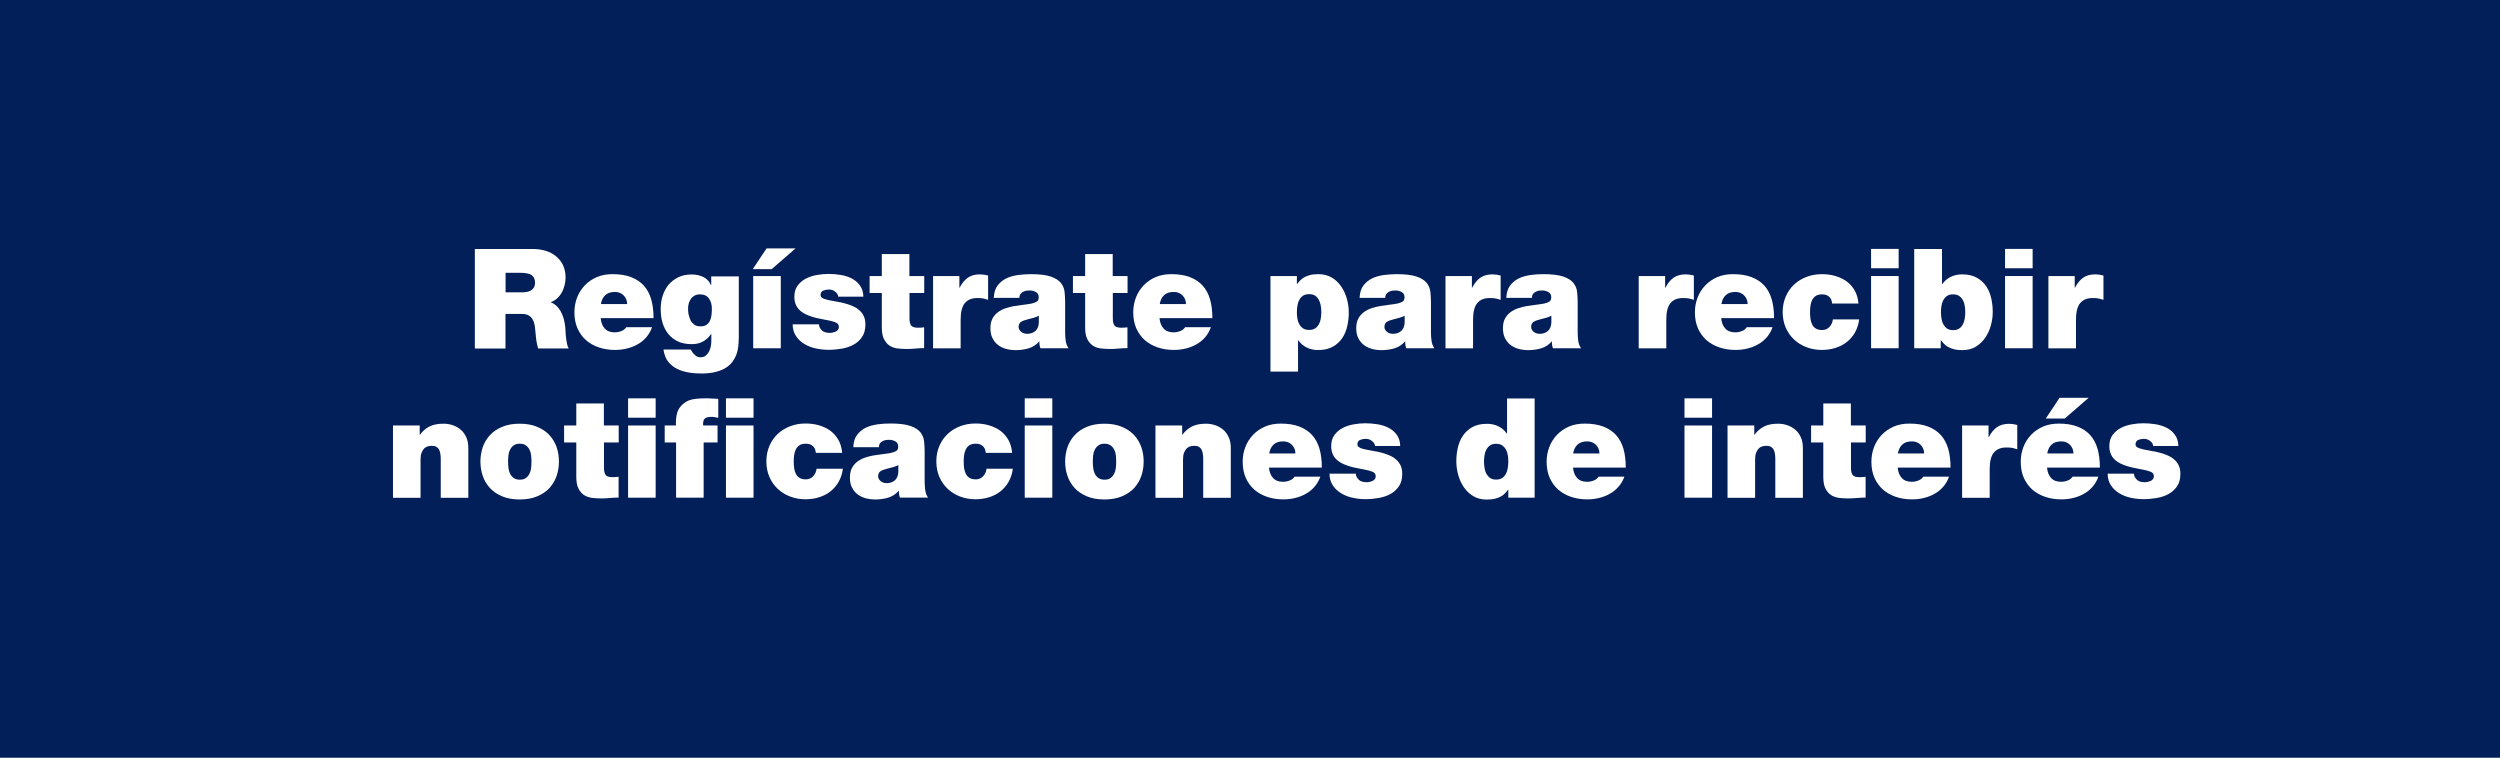 <?xml version="1.0" encoding="UTF-8"?>
<svg id="Capa_2" data-name="Capa 2" xmlns="http://www.w3.org/2000/svg" viewBox="0 0 237.55 72">
  <defs>
    <style>
      .cls-1 {
        fill: #fff;
      }

      .cls-2 {
        fill: #031f59;
      }
    </style>
  </defs>
  <g id="HOME">
    <g id="Suscribirse_2" data-name="Suscribirse 2">
      <rect class="cls-2" width="237.55" height="72"/>
      <g>
        <g>
          <path class="cls-1" d="m45.12,23.66h5.54c.41,0,.81.06,1.18.17s.7.28.98.51.51.5.67.84.25.73.25,1.18c0,.25-.03.49-.09.73s-.14.47-.26.68c-.11.21-.26.4-.44.57s-.39.29-.63.38c.4.15.71.43.95.85.24.42.38.92.44,1.51,0,.12.02.26.03.45,0,.19.02.38.05.58.02.2.05.39.09.57.04.18.09.32.16.43h-2.91c-.07-.24-.12-.48-.16-.72-.04-.24-.06-.49-.08-.73-.02-.22-.04-.44-.07-.66-.03-.22-.09-.42-.18-.59-.09-.18-.21-.32-.38-.42-.16-.11-.39-.16-.68-.16h-1.55v3.29h-2.91v-9.44Zm2.91,4.12h1.52c.13,0,.28,0,.43-.03.15-.02.29-.06.42-.12.12-.07.23-.16.31-.28s.13-.29.13-.5c0-.3-.1-.53-.3-.69-.2-.16-.58-.24-1.14-.24h-1.36v1.88Z"/>
          <path class="cls-1" d="m57.08,30.25c.04.4.16.72.38.96.22.25.54.37.95.37.21,0,.42-.04.63-.12.21-.08.36-.2.47-.37h2.45c-.13.37-.32.69-.55.96-.24.27-.51.5-.83.67-.31.18-.65.31-1.02.4-.37.09-.74.13-1.13.13-.55,0-1.06-.08-1.53-.24-.47-.16-.88-.39-1.22-.69s-.61-.68-.81-1.12c-.19-.44-.29-.95-.29-1.53,0-.5.09-.97.26-1.41s.42-.82.73-1.15c.32-.33.7-.59,1.14-.78s.94-.28,1.49-.28c.68,0,1.26.09,1.76.28.49.19.9.46,1.22.81.32.36.55.79.7,1.31.15.52.22,1.12.22,1.78h-5.02Zm2.51-1.36c0-.32-.11-.59-.32-.81s-.49-.34-.83-.34c-.4,0-.71.1-.92.3-.22.2-.36.48-.42.85h2.5Z"/>
          <path class="cls-1" d="m70.19,32.21c0,.23-.01.47-.04.72s-.08.5-.17.74c-.09.24-.21.47-.37.69-.16.22-.37.41-.63.58-.26.17-.59.3-.97.4-.38.1-.84.15-1.38.15-.41,0-.81-.03-1.21-.1-.4-.07-.77-.18-1.1-.35-.33-.17-.61-.4-.84-.69-.23-.29-.37-.68-.44-1.14h2.59s.04.07.07.11c.03.04.05.08.08.13.08.12.19.24.32.34.13.11.28.16.45.16.21,0,.38-.05.52-.17s.24-.25.32-.41.13-.33.16-.51.04-.34.04-.48v-.63h-.03c-.21.31-.47.54-.78.71s-.66.24-1.06.24c-.5,0-.94-.09-1.31-.26-.37-.18-.68-.42-.92-.72s-.42-.66-.54-1.06-.17-.84-.17-1.3.06-.87.19-1.27.32-.74.56-1.04c.25-.29.56-.53.93-.71.37-.18.8-.26,1.29-.26.39,0,.75.08,1.08.24.33.16.57.41.72.77h.03v-.83h2.62v5.97Zm-4.74-2.29c.04.2.1.38.18.54s.21.29.36.4c.15.1.34.15.58.15s.43-.05.58-.16c.15-.11.25-.24.32-.4.07-.16.12-.34.14-.54.02-.2.03-.39.03-.59,0-.38-.09-.7-.28-.96-.18-.26-.47-.39-.86-.39-.19,0-.35.04-.49.11-.14.08-.26.17-.35.3-.09.12-.16.27-.21.43s-.07.34-.07.52.02.39.05.59Z"/>
          <path class="cls-1" d="m73.33,25.57h-1.8l1.31-1.97h2.76l-2.27,1.97Zm-1.76,7.52v-6.86h2.62v6.86h-2.62Z"/>
          <path class="cls-1" d="m79.65,28.23c0-.12-.04-.21-.09-.3s-.12-.16-.21-.22c-.16-.13-.35-.2-.58-.2-.19,0-.36.03-.54.1-.17.07-.26.21-.26.43,0,.1.03.17.1.22.07.05.13.1.21.13.11.04.25.08.42.12.17.04.36.07.57.11s.42.08.65.12c.22.05.45.11.67.18s.43.16.63.26.37.23.52.38c.15.15.27.33.36.54s.13.45.13.73c0,.48-.1.87-.31,1.18-.21.31-.48.56-.81.74-.33.18-.71.31-1.12.38-.42.07-.83.11-1.25.11s-.81-.04-1.21-.13c-.4-.08-.76-.22-1.09-.42-.33-.19-.59-.44-.8-.75s-.32-.68-.32-1.12h2.5c0,.23.11.43.32.61.15.13.38.2.7.2.09,0,.18,0,.28-.03s.2-.05.28-.09c.09-.04.16-.09.22-.17.06-.07.09-.15.09-.25s-.02-.18-.05-.25c-.04-.07-.11-.13-.21-.18s-.25-.1-.44-.15-.43-.09-.73-.15c-1-.17-1.71-.42-2.15-.76-.44-.34-.65-.8-.65-1.39,0-.43.1-.79.31-1.07.21-.28.47-.5.79-.67.32-.16.67-.28,1.05-.34.38-.07.74-.1,1.08-.1.37,0,.75.03,1.14.09s.74.17,1.06.33.58.38.79.66c.21.28.33.64.34,1.08h-2.38Z"/>
          <path class="cls-1" d="m86.42,26.23h1.4v1.61h-1.4v2.39c0,.32.05.55.15.69s.32.22.65.22c.19,0,.39-.01.59-.04v1.98c-.26,0-.54.01-.83.04s-.57.04-.85.04-.56-.02-.84-.05-.53-.12-.75-.26c-.22-.14-.4-.35-.54-.62-.14-.27-.21-.64-.21-1.11v-3.28h-1.16v-1.61h1.16v-2.09h2.62v2.09Z"/>
          <path class="cls-1" d="m88.65,26.23h2.51v1.1h.03c.21-.41.47-.73.77-.94.3-.22.69-.32,1.16-.32.25,0,.5.04.77.11v2.31c-.13-.04-.27-.08-.42-.12s-.35-.05-.61-.05c-.52,0-.91.16-1.18.48-.27.32-.4.85-.4,1.59v2.71h-2.62v-6.86Z"/>
          <path class="cls-1" d="m101.21,31.56c0,.26.01.52.05.79.03.27.12.52.27.74h-2.67c-.04-.1-.06-.21-.08-.32-.02-.12-.02-.23-.01-.32h-.03c-.28.32-.61.53-1,.65-.38.11-.79.17-1.21.17-.33,0-.65-.04-.94-.12s-.55-.21-.77-.38c-.22-.17-.39-.39-.52-.65s-.19-.57-.19-.93.06-.66.19-.91.3-.44.52-.61c.22-.16.46-.29.73-.38s.55-.16.84-.21c.29-.05.57-.09.85-.12.28-.03.53-.07.75-.11.18-.04.34-.09.49-.17.15-.07.22-.22.22-.44s-.09-.39-.27-.49c-.18-.1-.38-.15-.59-.15s-.37.02-.49.07c-.12.04-.22.1-.3.17-.07.07-.12.15-.15.23s-.04.16-.04.23h-2.43c.02-.48.14-.88.36-1.17.22-.29.5-.52.83-.68s.71-.26,1.12-.32c.41-.05.82-.08,1.22-.08.82,0,1.45.08,1.89.23.44.15.76.36.96.61.2.26.32.54.35.87.03.32.05.65.05.97v2.82Zm-2.51-1.55c-.16.08-.33.14-.5.19-.18.05-.35.09-.53.14-.29.07-.51.15-.66.25-.15.1-.22.26-.22.49,0,.16.08.3.23.44.15.13.35.2.59.2.3,0,.55-.09.76-.26.21-.18.32-.45.34-.81v-.63Z"/>
          <path class="cls-1" d="m105.74,26.23h1.4v1.61h-1.4v2.39c0,.32.05.55.15.69s.32.22.65.22c.19,0,.39-.01.59-.04v1.98c-.26,0-.54.01-.83.04s-.57.04-.85.04-.56-.02-.84-.05-.53-.12-.75-.26c-.22-.14-.4-.35-.54-.62-.14-.27-.21-.64-.21-1.11v-3.28h-1.16v-1.61h1.16v-2.09h2.62v2.09Z"/>
          <path class="cls-1" d="m110.18,30.25c.04.4.16.72.38.96.22.25.54.37.95.37.21,0,.42-.04.63-.12.21-.08.36-.2.47-.37h2.45c-.13.37-.32.69-.55.96-.24.27-.51.5-.83.67-.31.18-.65.31-1.02.4-.37.09-.74.13-1.13.13-.55,0-1.06-.08-1.53-.24-.47-.16-.88-.39-1.22-.69s-.61-.68-.81-1.12c-.19-.44-.29-.95-.29-1.53,0-.5.09-.97.26-1.41s.42-.82.73-1.15c.32-.33.7-.59,1.14-.78s.94-.28,1.49-.28c.68,0,1.26.09,1.76.28.49.19.9.46,1.22.81.32.36.55.79.7,1.31.15.52.22,1.12.22,1.78h-5.02Zm2.51-1.36c0-.32-.11-.59-.32-.81s-.49-.34-.83-.34c-.4,0-.71.1-.92.3-.22.2-.36.48-.42.85h2.5Z"/>
          <path class="cls-1" d="m120.71,26.23h2.52v.75h.03c.08-.11.17-.21.27-.32s.23-.21.38-.3c.15-.09.33-.16.55-.22.22-.06.49-.09.81-.09.48,0,.91.11,1.27.32s.66.5.9.85c.24.35.42.74.54,1.17.12.43.18.86.18,1.3,0,.41-.04.82-.13,1.24s-.24.81-.46,1.15c-.22.34-.52.63-.9.85-.38.22-.85.33-1.43.33-.4,0-.76-.08-1.08-.24-.33-.16-.59-.39-.79-.68h-.03v2.97h-2.62v-9.08Zm2.57,4.04c.03.2.09.38.18.54.09.16.2.29.35.39.15.1.34.15.58.15s.43-.05.58-.15c.15-.1.26-.23.35-.39.09-.16.15-.34.18-.54.03-.2.05-.41.05-.61s-.01-.41-.05-.61c-.03-.2-.09-.38-.18-.55s-.2-.3-.35-.4c-.15-.1-.34-.15-.58-.15s-.43.05-.58.15c-.15.1-.26.23-.35.4-.09.16-.15.35-.18.55-.03.2-.05.41-.05.61s.01.41.05.61Z"/>
          <path class="cls-1" d="m135.97,31.56c0,.26.01.52.05.79.03.27.12.52.27.74h-2.67c-.04-.1-.06-.21-.08-.32-.02-.12-.02-.23-.01-.32h-.03c-.28.32-.61.53-1,.65-.38.11-.79.17-1.21.17-.33,0-.65-.04-.94-.12s-.55-.21-.77-.38c-.22-.17-.39-.39-.52-.65s-.19-.57-.19-.93.06-.66.19-.91.3-.44.52-.61c.22-.16.46-.29.73-.38s.55-.16.84-.21c.29-.05.57-.09.85-.12.28-.03.53-.07.75-.11.18-.04.34-.09.49-.17.15-.07.22-.22.22-.44s-.09-.39-.27-.49c-.18-.1-.38-.15-.59-.15s-.37.02-.49.07c-.12.04-.22.1-.3.17-.07.07-.12.15-.15.23s-.04.16-.04.23h-2.43c.02-.48.14-.88.36-1.17.22-.29.5-.52.83-.68s.71-.26,1.12-.32c.41-.05.82-.08,1.22-.08.82,0,1.45.08,1.89.23.44.15.76.36.96.61.2.26.32.54.35.87.03.32.05.65.05.97v2.82Zm-2.51-1.55c-.16.08-.33.14-.5.19-.18.05-.35.09-.53.14-.29.07-.51.15-.66.25-.15.1-.22.26-.22.49,0,.16.08.3.23.44.15.13.35.2.59.2.3,0,.55-.09.76-.26.21-.18.32-.45.34-.81v-.63Z"/>
          <path class="cls-1" d="m137.35,26.23h2.51v1.1h.03c.21-.41.47-.73.77-.94s.69-.32,1.16-.32c.25,0,.5.04.77.11v2.31c-.13-.04-.27-.08-.42-.12s-.35-.05-.62-.05c-.52,0-.91.16-1.18.48-.27.32-.4.85-.4,1.59v2.71h-2.62v-6.86Z"/>
          <path class="cls-1" d="m149.91,31.56c0,.26.02.52.05.79.03.27.12.52.27.74h-2.67c-.04-.1-.06-.21-.08-.32-.02-.12-.02-.23-.01-.32h-.03c-.28.32-.61.53-1,.65-.38.11-.79.17-1.21.17-.33,0-.65-.04-.94-.12-.29-.08-.55-.21-.77-.38-.22-.17-.39-.39-.52-.65-.13-.26-.19-.57-.19-.93s.06-.66.19-.91c.13-.24.3-.44.52-.61.22-.16.46-.29.73-.38.27-.09.55-.16.84-.21s.57-.09.85-.12c.28-.03.53-.07.75-.11.18-.04.34-.09.49-.17.15-.07.22-.22.22-.44s-.09-.39-.27-.49c-.18-.1-.38-.15-.59-.15s-.37.02-.49.07c-.12.04-.22.1-.3.17-.08.07-.13.15-.15.23s-.04.16-.04.23h-2.43c.02-.48.14-.88.36-1.17.22-.29.5-.52.83-.68s.71-.26,1.12-.32.82-.08,1.22-.08c.82,0,1.45.08,1.89.23s.76.36.96.61c.2.26.32.54.35.87.03.32.05.65.05.97v2.82Zm-2.51-1.55c-.16.08-.33.14-.5.19-.18.05-.35.09-.53.14-.29.07-.51.15-.66.25-.15.1-.22.26-.22.49,0,.16.08.3.23.44.15.13.35.2.59.2.3,0,.55-.09.76-.26.21-.18.32-.45.34-.81v-.63Z"/>
        </g>
        <path class="cls-1" d="m155.71,26.23h2.51v1.1h.03c.21-.41.47-.73.77-.94s.69-.32,1.16-.32c.25,0,.5.04.77.11v2.31c-.13-.04-.27-.08-.42-.12s-.35-.05-.62-.05c-.52,0-.91.16-1.18.48-.27.32-.4.85-.4,1.59v2.71h-2.62v-6.86Z"/>
        <g>
          <path class="cls-1" d="m163.55,30.25c.04.4.16.72.38.96.22.25.54.37.95.37.21,0,.42-.04.63-.12.21-.08.36-.2.47-.37h2.45c-.13.37-.32.69-.55.96-.24.27-.51.5-.83.67-.31.18-.65.31-1.02.4-.37.09-.74.13-1.13.13-.55,0-1.06-.08-1.53-.24-.47-.16-.88-.39-1.22-.69s-.61-.68-.81-1.12c-.19-.44-.29-.95-.29-1.53,0-.5.09-.97.26-1.41s.42-.82.73-1.15c.32-.33.7-.59,1.14-.78s.94-.28,1.49-.28c.68,0,1.26.09,1.76.28.49.19.9.46,1.22.81.32.36.55.79.7,1.31.15.52.22,1.12.22,1.78h-5.02Zm2.51-1.36c0-.32-.11-.59-.32-.81s-.49-.34-.83-.34c-.4,0-.71.1-.92.3-.22.2-.36.48-.42.85h2.5Z"/>
          <path class="cls-1" d="m174.09,28.84c-.03-.29-.12-.51-.29-.65-.17-.15-.39-.22-.66-.22-.25,0-.46.05-.61.15-.15.1-.26.23-.34.39-.08.16-.13.34-.16.54-.03.2-.04.41-.04.62s.01.42.04.62c.03.2.08.38.16.54.08.16.19.29.34.38.15.1.35.15.61.15.28,0,.52-.1.7-.3.18-.2.29-.43.32-.71h2.5c-.06.47-.2.88-.4,1.24s-.47.67-.78.91c-.31.25-.67.43-1.08.56-.41.13-.84.19-1.3.19-.52,0-1-.09-1.45-.26-.45-.17-.84-.41-1.18-.73s-.6-.69-.79-1.13c-.19-.44-.29-.93-.29-1.48s.1-1.03.29-1.47c.19-.45.46-.83.79-1.14s.73-.56,1.18-.73c.45-.17.93-.26,1.45-.26.45,0,.88.05,1.28.17s.76.28,1.08.51c.31.23.57.52.77.87.2.35.32.76.36,1.24h-2.48Z"/>
          <path class="cls-1" d="m180.41,25.49h-2.62v-1.84h2.62v1.84Zm-2.62.74h2.62v6.86h-2.62v-6.86Z"/>
          <path class="cls-1" d="m181.91,23.66h2.62v3.33h.03c.2-.29.47-.52.79-.68.33-.16.69-.24,1.08-.24.57,0,1.05.11,1.43.33.38.22.68.5.9.85.22.34.37.73.46,1.15s.13.84.13,1.24c0,.43-.06.86-.18,1.29-.12.43-.3.82-.54,1.17-.24.35-.54.63-.9.85-.36.22-.79.32-1.27.32-.32,0-.59-.03-.81-.09-.22-.06-.41-.13-.56-.22-.15-.09-.28-.19-.38-.3-.1-.11-.19-.22-.27-.32h-.03v.75h-2.52v-9.44Zm4.78,5.39c-.03-.2-.09-.38-.18-.54-.09-.16-.21-.29-.35-.39-.15-.1-.34-.15-.58-.15s-.43.05-.57.15c-.15.1-.26.23-.35.39-.09.16-.15.34-.18.54-.03.2-.05.41-.05.61s.02.41.05.61c.03.2.09.39.18.55.09.16.21.3.35.4.15.1.34.15.57.15s.43-.05.58-.15c.15-.1.26-.23.35-.4.09-.16.15-.35.18-.55.03-.2.05-.41.05-.61s-.02-.41-.05-.61Z"/>
          <path class="cls-1" d="m193.14,25.49h-2.62v-1.84h2.62v1.84Zm-2.62.74h2.62v6.86h-2.62v-6.86Z"/>
          <path class="cls-1" d="m194.63,26.23h2.51v1.1h.03c.21-.41.47-.73.77-.94.3-.22.69-.32,1.16-.32.25,0,.5.04.77.11v2.31c-.13-.04-.27-.08-.42-.12s-.35-.05-.61-.05c-.52,0-.91.16-1.18.48-.27.32-.4.85-.4,1.59v2.71h-2.62v-6.86Z"/>
        </g>
        <g>
          <path class="cls-1" d="m37.36,40.43h2.52v.87h.03c.25-.34.55-.6.91-.78.36-.18.8-.26,1.33-.26.31,0,.6.05.89.15s.53.24.75.43c.22.19.39.43.52.72.13.29.19.63.19,1.03v4.71h-2.62v-3.59c0-.19,0-.38-.03-.54-.02-.17-.06-.31-.12-.43s-.15-.21-.26-.28-.26-.1-.46-.1c-.11,0-.23.02-.36.05-.12.04-.24.1-.34.2-.1.1-.18.23-.25.4-.07.17-.1.39-.1.67v3.62h-2.62v-6.86Z"/>
          <path class="cls-1" d="m52.89,45.22c-.15.44-.38.82-.68,1.15-.3.33-.69.59-1.16.79-.47.2-1.03.3-1.67.3s-1.2-.1-1.67-.3c-.47-.2-.86-.46-1.16-.79-.3-.33-.53-.71-.68-1.15-.15-.44-.22-.89-.22-1.37s.08-.93.22-1.36c.15-.43.38-.81.68-1.14.3-.33.69-.59,1.16-.79.47-.2,1.03-.3,1.67-.3s1.2.1,1.67.3c.47.2.86.46,1.16.79.3.33.53.71.68,1.14.15.43.22.89.22,1.36s-.07.93-.22,1.37Zm-2.42-1.94c-.02-.2-.07-.38-.15-.54-.08-.16-.19-.3-.34-.41-.15-.11-.35-.17-.59-.17s-.44.05-.59.17c-.15.11-.26.25-.34.41-.08.16-.13.34-.15.54-.02.2-.03.39-.03.58s.01.38.03.58c.02.2.07.38.15.55.08.17.19.31.34.42.15.11.35.17.59.17s.45-.05.59-.17c.15-.11.26-.25.34-.42.08-.17.13-.35.15-.55.02-.2.03-.39.03-.58s-.01-.38-.03-.58Z"/>
          <path class="cls-1" d="m57.39,40.43h1.4v1.61h-1.4v2.39c0,.32.05.55.15.69.1.15.32.22.65.22.19,0,.39-.01.59-.04v1.98c-.26,0-.54.01-.83.04s-.57.04-.85.04-.56-.02-.84-.05c-.28-.04-.53-.12-.75-.26-.22-.14-.4-.35-.54-.62-.14-.27-.21-.64-.21-1.11v-3.28h-1.16v-1.61h1.16v-2.09h2.62v2.09Z"/>
          <path class="cls-1" d="m62.3,39.69h-2.62v-1.84h2.62v1.84Zm-2.62.74h2.62v6.86h-2.62v-6.86Z"/>
          <path class="cls-1" d="m64.23,42.04h-1.07v-1.61h1.07c-.02-.33,0-.68.07-1.02.06-.35.22-.65.48-.91.28-.28.6-.46.96-.54.36-.08.8-.11,1.33-.11.2,0,.4,0,.59.02.19.01.38.02.59.03v1.8c-.11-.02-.21-.04-.32-.06-.11-.02-.21-.03-.32-.03-.32,0-.54.06-.65.17-.12.11-.17.33-.15.65h1.37v1.61h-1.32v5.25h-2.62v-5.25Z"/>
          <path class="cls-1" d="m71.6,39.69h-2.62v-1.84h2.62v1.84Zm-2.62.74h2.62v6.86h-2.62v-6.86Z"/>
          <path class="cls-1" d="m77.52,43.03c-.03-.29-.12-.51-.29-.65-.17-.15-.39-.22-.66-.22-.25,0-.46.05-.61.15-.15.1-.26.23-.34.39-.08.16-.13.34-.16.54-.03.2-.04.41-.04.62s.01.42.04.62c.03.2.08.38.16.54.08.16.19.29.34.38.15.1.35.15.61.15.28,0,.52-.1.7-.3.18-.2.29-.43.32-.71h2.5c-.06.47-.2.88-.4,1.24s-.47.67-.78.91c-.31.25-.67.43-1.08.56-.41.13-.84.19-1.3.19-.52,0-1-.09-1.45-.26-.45-.17-.84-.41-1.18-.73s-.6-.69-.79-1.13c-.19-.44-.29-.93-.29-1.48s.1-1.03.29-1.47c.19-.45.46-.83.79-1.14s.73-.56,1.18-.73c.45-.17.93-.26,1.45-.26.45,0,.88.05,1.28.17s.76.28,1.08.51c.31.23.57.52.77.87.2.35.32.76.36,1.24h-2.48Z"/>
          <path class="cls-1" d="m87.86,45.75c0,.26.02.52.05.79.03.27.12.52.27.74h-2.67c-.04-.1-.06-.21-.08-.32-.02-.12-.02-.23-.01-.32h-.03c-.28.32-.61.53-1,.65-.38.11-.79.17-1.21.17-.33,0-.65-.04-.94-.12-.29-.08-.55-.21-.77-.38-.22-.17-.39-.39-.52-.65-.13-.26-.19-.57-.19-.93s.06-.66.19-.91c.13-.24.3-.44.52-.61.22-.16.46-.29.73-.38.27-.09.55-.16.84-.21s.57-.09.85-.12c.28-.03.53-.07.75-.11.18-.04.34-.09.49-.17.15-.07.22-.22.22-.44s-.09-.39-.27-.49c-.18-.1-.38-.15-.59-.15s-.37.02-.49.07c-.12.04-.22.1-.3.17-.08.07-.13.15-.15.23s-.04.16-.04.23h-2.43c.02-.48.14-.88.36-1.17.22-.29.5-.52.83-.68s.71-.26,1.12-.32.82-.08,1.22-.08c.82,0,1.45.08,1.89.23s.76.36.96.61c.2.26.32.54.35.87.03.32.05.65.05.97v2.82Zm-2.51-1.55c-.16.08-.33.14-.5.19-.18.05-.35.09-.53.14-.29.07-.51.15-.66.25-.15.1-.22.26-.22.49,0,.16.08.3.23.44.15.13.35.2.59.2.3,0,.55-.09.76-.26.21-.18.32-.45.34-.81v-.63Z"/>
          <path class="cls-1" d="m93.67,43.03c-.03-.29-.12-.51-.29-.65-.17-.15-.39-.22-.66-.22-.25,0-.46.05-.61.15-.15.1-.26.23-.34.39-.08.16-.13.34-.16.54-.03.2-.04.41-.04.62s.01.42.04.62c.03.2.08.38.16.54.08.16.19.29.34.38.15.1.35.15.61.15.28,0,.52-.1.7-.3.18-.2.29-.43.32-.71h2.5c-.06.47-.2.88-.4,1.24s-.47.67-.78.91c-.31.25-.67.43-1.08.56-.41.13-.84.19-1.3.19-.52,0-1-.09-1.45-.26-.45-.17-.84-.41-1.18-.73s-.6-.69-.79-1.13c-.19-.44-.29-.93-.29-1.48s.1-1.03.29-1.47c.19-.45.46-.83.79-1.14s.73-.56,1.18-.73c.45-.17.93-.26,1.45-.26.45,0,.88.05,1.28.17s.76.28,1.08.51c.31.23.57.52.77.87.2.35.32.76.36,1.24h-2.48Z"/>
          <path class="cls-1" d="m99.99,39.69h-2.62v-1.84h2.62v1.84Zm-2.62.74h2.62v6.86h-2.62v-6.86Z"/>
          <path class="cls-1" d="m108.45,45.22c-.15.44-.38.82-.68,1.15-.3.33-.69.59-1.16.79-.47.2-1.03.3-1.67.3s-1.2-.1-1.67-.3c-.47-.2-.86-.46-1.16-.79-.3-.33-.53-.71-.68-1.15-.15-.44-.22-.89-.22-1.37s.08-.93.22-1.36c.15-.43.38-.81.68-1.14.3-.33.69-.59,1.16-.79.47-.2,1.03-.3,1.67-.3s1.2.1,1.67.3c.47.2.86.46,1.16.79.3.33.53.71.68,1.14.15.43.22.89.22,1.36s-.07.93-.22,1.37Zm-2.42-1.94c-.02-.2-.07-.38-.15-.54-.08-.16-.19-.3-.34-.41-.15-.11-.35-.17-.59-.17s-.44.05-.59.17c-.15.11-.26.25-.34.41-.08.16-.13.34-.15.54-.02.2-.03.39-.03.58s.01.38.03.58c.02.2.07.38.15.55.08.17.19.31.34.42.15.11.35.17.59.17s.45-.05.59-.17c.15-.11.26-.25.34-.42.08-.17.13-.35.15-.55.02-.2.03-.39.03-.58s-.01-.38-.03-.58Z"/>
          <path class="cls-1" d="m109.81,40.43h2.52v.87h.03c.25-.34.55-.6.91-.78.36-.18.8-.26,1.33-.26.31,0,.6.05.89.15s.53.24.75.43c.22.19.39.43.52.72.13.29.19.63.19,1.03v4.71h-2.62v-3.59c0-.19,0-.38-.03-.54-.02-.17-.06-.31-.12-.43s-.15-.21-.26-.28-.26-.1-.46-.1c-.11,0-.23.02-.36.05-.12.04-.24.1-.34.2-.1.1-.18.23-.25.4-.07.17-.1.39-.1.67v3.62h-2.62v-6.86Z"/>
          <path class="cls-1" d="m120.58,44.45c.04.4.16.72.38.96.22.25.54.37.95.37.21,0,.42-.04.63-.12.21-.08.36-.2.47-.37h2.45c-.13.37-.32.69-.55.96-.24.27-.51.5-.83.67-.31.18-.65.31-1.02.4-.37.09-.74.13-1.13.13-.55,0-1.06-.08-1.53-.24-.47-.16-.88-.39-1.22-.69s-.61-.68-.81-1.12c-.19-.44-.29-.95-.29-1.53,0-.5.09-.97.26-1.41s.42-.82.73-1.15c.32-.33.7-.59,1.14-.78s.94-.28,1.49-.28c.68,0,1.26.09,1.76.28.49.19.9.46,1.22.81.32.36.55.79.7,1.31.15.52.22,1.12.22,1.78h-5.02Zm2.51-1.36c0-.32-.11-.59-.32-.81s-.49-.34-.83-.34c-.4,0-.71.1-.92.3-.22.2-.36.48-.42.85h2.5Z"/>
          <path class="cls-1" d="m130.66,42.42c0-.12-.04-.21-.09-.3-.05-.08-.12-.16-.21-.22-.16-.13-.35-.2-.58-.2-.18,0-.36.03-.54.1-.17.07-.26.21-.26.43,0,.1.03.17.1.22s.13.1.21.13c.11.04.24.08.42.12s.36.07.57.11.42.08.65.12c.22.05.45.11.67.18.22.07.43.16.63.26s.37.23.52.38.27.33.36.54c.09.21.13.45.13.73,0,.48-.1.87-.31,1.18-.21.31-.48.56-.81.74-.33.18-.71.31-1.12.38-.42.07-.83.11-1.25.11s-.81-.04-1.21-.13c-.4-.08-.76-.22-1.09-.42-.33-.19-.59-.44-.8-.75s-.32-.68-.32-1.12h2.5c0,.23.12.43.32.61.15.13.38.2.7.2.09,0,.18,0,.28-.03.1-.02.2-.05.28-.09.09-.04.16-.09.22-.17.06-.07.09-.15.09-.25s-.02-.18-.05-.25c-.04-.07-.11-.13-.21-.18-.11-.05-.25-.1-.44-.15s-.43-.09-.73-.15c-1-.17-1.71-.42-2.15-.76s-.65-.8-.65-1.39c0-.43.1-.79.31-1.07s.47-.5.79-.67c.32-.16.67-.28,1.05-.34.38-.07.74-.1,1.08-.1.37,0,.75.03,1.14.09s.74.17,1.06.33c.32.16.58.38.79.66.21.28.33.64.34,1.08h-2.38Z"/>
          <path class="cls-1" d="m145.84,47.29h-2.52v-.75h-.03c-.08.11-.17.21-.27.32-.1.11-.23.21-.38.3-.15.09-.33.16-.56.22-.22.06-.49.09-.81.09-.49,0-.91-.11-1.27-.32s-.66-.5-.9-.85c-.24-.35-.42-.74-.54-1.17-.12-.43-.18-.86-.18-1.29,0-.41.04-.82.13-1.24.09-.42.24-.81.46-1.15.22-.34.52-.63.9-.85.38-.22.85-.33,1.43-.33.4,0,.76.08,1.08.24.33.16.59.39.79.68h.03v-3.33h2.62v9.44Zm-2.57-4.04c-.03-.2-.09-.38-.18-.54-.09-.16-.21-.29-.35-.39-.15-.1-.34-.15-.58-.15s-.43.05-.57.15c-.15.1-.26.23-.35.39-.09.16-.15.34-.18.54-.03.2-.05.41-.05.61s.02.41.05.61c.03.2.09.39.18.55.09.16.21.3.35.4.15.1.34.15.57.15s.43-.05.58-.15c.15-.1.26-.23.35-.4.09-.16.15-.35.18-.55.03-.2.05-.41.05-.61s-.02-.41-.05-.61Z"/>
          <path class="cls-1" d="m149.47,44.45c.04.4.16.72.38.96.22.25.54.37.95.37.21,0,.42-.04.63-.12.21-.08.36-.2.47-.37h2.45c-.13.37-.32.69-.56.96-.24.27-.51.5-.83.67-.31.18-.65.31-1.02.4-.37.09-.74.13-1.13.13-.55,0-1.05-.08-1.53-.24-.47-.16-.88-.39-1.22-.69s-.61-.68-.81-1.12c-.19-.44-.29-.95-.29-1.53,0-.5.09-.97.26-1.41s.42-.82.73-1.15c.32-.33.7-.59,1.14-.78.44-.19.94-.28,1.49-.28.68,0,1.26.09,1.76.28.49.19.9.46,1.22.81.32.36.55.79.7,1.31.15.52.22,1.12.22,1.78h-5.02Zm2.51-1.36c0-.32-.11-.59-.32-.81-.22-.22-.49-.34-.83-.34-.4,0-.71.1-.93.3-.22.2-.36.48-.42.85h2.5Z"/>
          <path class="cls-1" d="m162.68,39.69h-2.62v-1.84h2.62v1.84Zm-2.62.74h2.62v6.86h-2.62v-6.86Z"/>
          <path class="cls-1" d="m164.17,40.43h2.52v.87h.03c.25-.34.55-.6.91-.78.36-.18.8-.26,1.33-.26.31,0,.6.05.89.15s.53.24.75.43c.22.19.39.43.52.72.13.29.19.63.19,1.03v4.71h-2.62v-3.59c0-.19,0-.38-.03-.54-.02-.17-.06-.31-.12-.43s-.15-.21-.26-.28-.26-.1-.46-.1c-.11,0-.23.02-.36.05-.12.04-.24.1-.34.2-.1.1-.18.23-.25.4-.07.17-.1.39-.1.67v3.62h-2.62v-6.86Z"/>
          <path class="cls-1" d="m175.88,40.43h1.4v1.61h-1.4v2.39c0,.32.05.55.15.69.1.15.32.22.65.22.19,0,.39-.01.59-.04v1.98c-.26,0-.54.01-.83.04s-.57.04-.85.04-.56-.02-.84-.05c-.28-.04-.53-.12-.75-.26-.22-.14-.4-.35-.54-.62-.14-.27-.21-.64-.21-1.11v-3.28h-1.16v-1.61h1.16v-2.09h2.62v2.09Z"/>
          <path class="cls-1" d="m180.32,44.45c.04.4.16.72.38.96.22.25.54.37.95.37.21,0,.42-.04.63-.12.21-.08.36-.2.47-.37h2.45c-.13.37-.32.69-.55.96-.24.27-.51.5-.83.67-.31.18-.65.31-1.02.4-.37.09-.74.13-1.13.13-.55,0-1.06-.08-1.53-.24-.47-.16-.88-.39-1.22-.69s-.61-.68-.81-1.12c-.19-.44-.29-.95-.29-1.53,0-.5.09-.97.26-1.41s.42-.82.73-1.15c.32-.33.7-.59,1.14-.78s.94-.28,1.49-.28c.68,0,1.26.09,1.76.28.49.19.9.46,1.22.81.32.36.55.79.7,1.31.15.52.22,1.12.22,1.78h-5.02Zm2.51-1.36c0-.32-.11-.59-.32-.81s-.49-.34-.83-.34c-.4,0-.71.1-.92.3-.22.2-.36.48-.42.85h2.5Z"/>
          <path class="cls-1" d="m186.44,40.43h2.51v1.1h.03c.21-.41.47-.73.77-.94s.69-.32,1.16-.32c.25,0,.5.04.77.11v2.31c-.13-.04-.27-.08-.42-.12s-.35-.05-.62-.05c-.52,0-.91.16-1.18.48-.27.32-.4.85-.4,1.59v2.71h-2.62v-6.86Z"/>
          <path class="cls-1" d="m194.51,44.45c.04.4.16.72.38.96.22.25.54.37.95.37.21,0,.42-.04.63-.12.21-.08.36-.2.47-.37h2.45c-.13.37-.32.69-.55.96-.24.27-.51.5-.83.67-.31.18-.65.31-1.02.4-.37.09-.74.13-1.13.13-.55,0-1.06-.08-1.53-.24-.47-.16-.88-.39-1.22-.69s-.61-.68-.81-1.12c-.19-.44-.29-.95-.29-1.53,0-.5.09-.97.26-1.41s.42-.82.73-1.15c.32-.33.7-.59,1.14-.78s.94-.28,1.49-.28c.68,0,1.26.09,1.76.28.49.19.9.46,1.22.81.32.36.55.79.7,1.31.15.52.22,1.12.22,1.78h-5.02Zm1.68-4.68h-1.8l1.31-1.97h2.76l-2.27,1.97Zm.83,3.32c0-.32-.11-.59-.32-.81s-.49-.34-.83-.34c-.4,0-.71.1-.92.3-.22.2-.36.48-.42.85h2.5Z"/>
          <path class="cls-1" d="m204.6,42.42c0-.12-.04-.21-.09-.3s-.12-.16-.21-.22c-.16-.13-.35-.2-.58-.2-.19,0-.36.03-.54.1-.17.07-.26.21-.26.43,0,.1.03.17.1.22.07.05.13.1.21.13.11.04.25.08.42.12.17.04.36.07.57.11s.42.08.65.12c.22.05.45.11.67.18s.43.16.63.26.37.23.52.38c.15.15.27.33.36.54s.13.45.13.73c0,.48-.1.87-.31,1.18-.21.31-.48.56-.81.74-.33.18-.71.31-1.12.38-.42.07-.83.11-1.25.11s-.81-.04-1.21-.13c-.4-.08-.76-.22-1.09-.42-.33-.19-.59-.44-.8-.75s-.32-.68-.32-1.12h2.5c0,.23.11.43.32.61.15.13.38.2.7.2.09,0,.18,0,.28-.03s.2-.05.28-.09c.09-.04.16-.09.22-.17.06-.07.09-.15.09-.25s-.02-.18-.05-.25c-.04-.07-.11-.13-.21-.18s-.25-.1-.44-.15-.43-.09-.73-.15c-1-.17-1.71-.42-2.15-.76-.44-.34-.65-.8-.65-1.39,0-.43.1-.79.31-1.07.21-.28.47-.5.79-.67.32-.16.67-.28,1.05-.34.38-.07.74-.1,1.08-.1.37,0,.75.03,1.14.09s.74.17,1.06.33.58.38.79.66c.21.28.33.64.34,1.08h-2.38Z"/>
        </g>
      </g>
    </g>
  </g>
</svg>